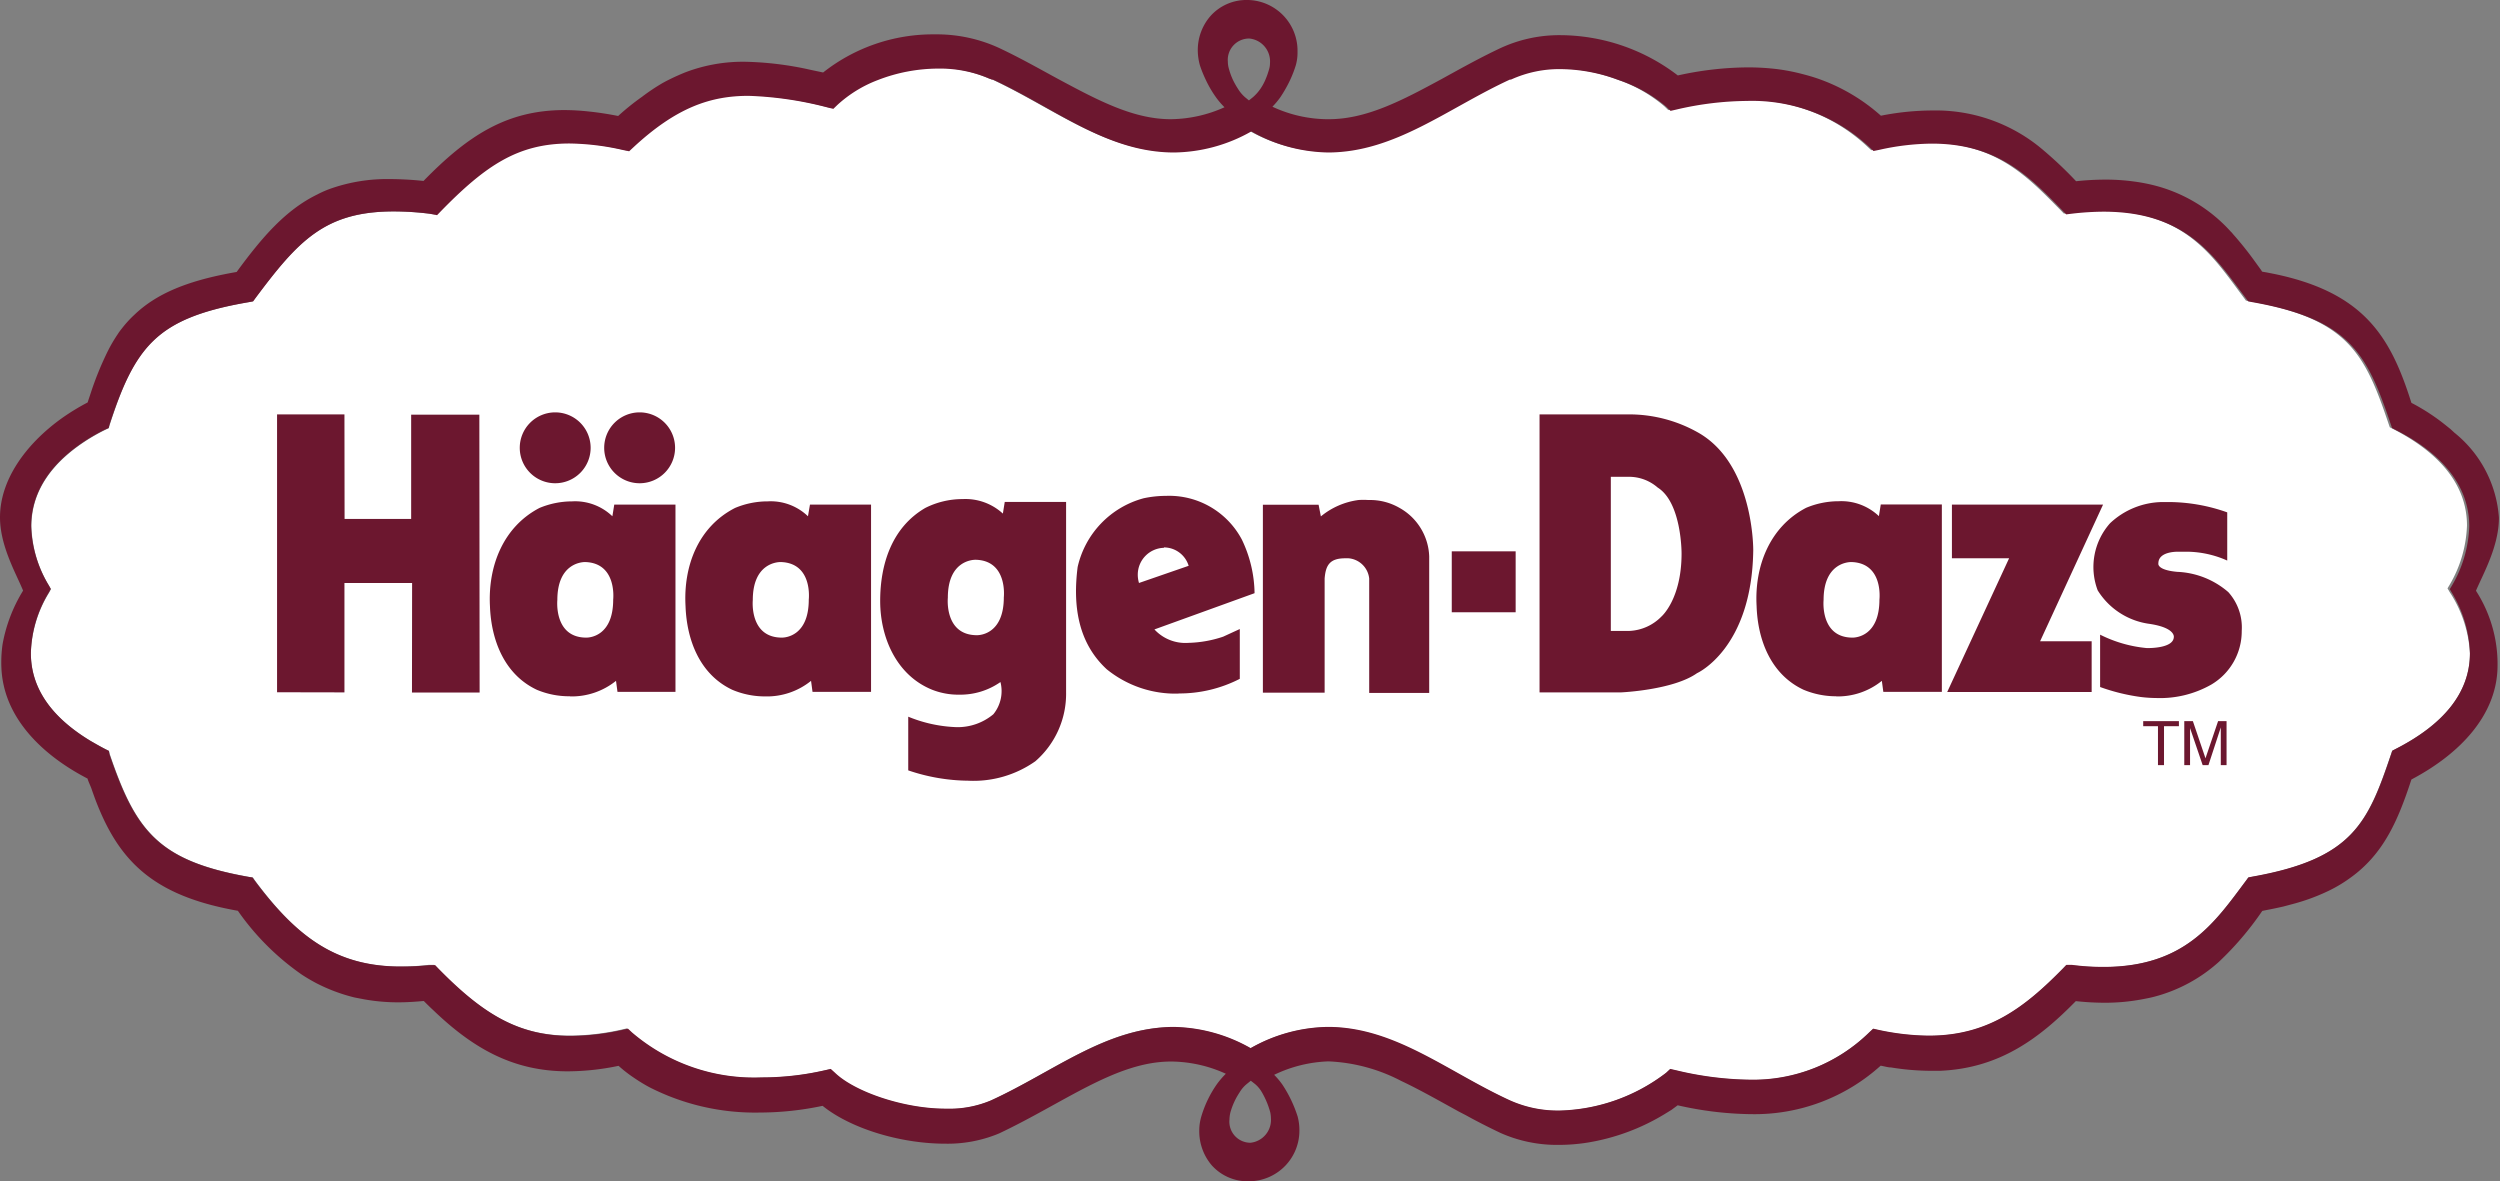 <svg id="Layer_1" data-name="Layer 1" xmlns="http://www.w3.org/2000/svg" viewBox="0 0 186.24 88"><rect x="0" y="0" width="186.24" height="88" fill="#808080" stroke="none"/><defs><style>.cls-2{fill:#6c172f}</style></defs><path d="M184 48.66c0 3-2 5.31-5.55 7.15l-.25.13-.08.24c-1.73 5.12-2.86 7.81-10.33 9.14l-.31.06-.16.22c-2.34 3.13-4.54 6.43-10.64 6.45a18 18 0 01-2.34-.15h-.42l-.26.27c-2.83 2.91-5.54 5-10 5a18.46 18.46 0 01-3.69-.42l-.44-.1-.3.28a12.37 12.37 0 01-8.91 3.52 24.56 24.56 0 01-5.47-.7l-.44-.1-.3.28a13.59 13.59 0 01-7.94 2.82h-.07a8.72 8.72 0 01-3.61-.75c-4.68-2.14-8.58-5.43-13.58-5.48a11.94 11.94 0 00-5.76 1.58 12 12 0 00-5.77-1.58c-5 0-8.9 3.34-13.59 5.48a7.94 7.94 0 01-3.3.61h-.09c-3.1 0-6.77-1.25-8.25-2.68l-.31-.28-.44.1a21 21 0 01-4.69.53A14 14 0 0147 76.89l-.3-.28-.44.1a18 18 0 01-3.83.44c-3.88 0-6.53-1.66-9.83-5l-.26-.27h-.42a20 20 0 01-2.11.13C25 72 22.07 69.74 19 65.6l-.16-.23-.32-.05c-6.74-1.2-8.4-3.45-10.34-9.14l-.06-.24-.26-.13c-.39-.2-.75-.41-1.1-.61-2.89-1.74-4.46-3.9-4.46-6.54a9.07 9.07 0 011.36-4.51l.14-.26-.14-.25a9 9 0 01-1.32-4.43c0-2.69 1.62-4.89 4.41-6.59.35-.21.71-.41 1.1-.6l.26-.13.06-.23c.95-2.93 1.81-4.92 3.24-6.28s3.46-2.25 7.1-2.87l.32-.06.16-.22c3.2-4.29 5.19-6.46 10.31-6.48a22 22 0 012.67.17l.42.05.26-.27c3.37-3.46 5.79-5.07 9.61-5.07a18.88 18.88 0 014 .49l.44.09.3-.28c3.19-3 5.72-3.83 8.6-3.85a26.67 26.67 0 015.86.86l.45.11.3-.29a9.38 9.38 0 013-1.85 12.5 12.5 0 014.5-.86 9.44 9.44 0 014 .82h.09c4.65 2.15 8.52 5.4 13.49 5.43a11.9 11.9 0 005.76-1.57 11.93 11.93 0 005.76 1.57c5 0 8.84-3.28 13.5-5.43h.08a8.66 8.66 0 013.72-.78 12.65 12.65 0 014.32.82 10.74 10.74 0 013.55 2l.3.29.44-.1a23.72 23.72 0 015.23-.64 12.8 12.8 0 019.15 3.45l.3.28.44-.09a18.46 18.46 0 013.91-.46c4.95 0 7.33 2.56 9.74 5l.26.27.42-.05a20.83 20.83 0 012.39-.15c6.26 0 8.31 3.42 10.59 6.46l.16.22.31.06c7.29 1.3 8.55 3.87 10.33 9.15l.08.23.25.13c3.46 1.77 5.5 4.17 5.5 7.19a9.31 9.31 0 01-1.3 4.43l-.15.25.15.26a9.26 9.26 0 011.52 4.57z" fill="#fff"/><path class="cls-2" d="M94.68 83.32a2.22 2.22 0 00-.05-.45 6.15 6.15 0 00-.63-1.51 2.29 2.29 0 00-.5-.6l-.32-.25-.32.26a2.32 2.32 0 00-.51.6 5.24 5.24 0 00-.69 1.5 2.41 2.41 0 00-.07.53 1.57 1.57 0 001.57 1.73 1.71 1.71 0 001.52-1.81zM92.24 6.64a2.65 2.65 0 00.53.62l.27.22.3-.24a3.33 3.33 0 00.54-.6 3.92 3.92 0 00.4-.73 6.1 6.1 0 00.27-.78 1.61 1.61 0 00.06-.44 1.71 1.71 0 00-1.54-1.82 1.59 1.59 0 00-1.6 1.73 1.89 1.89 0 00.08.53 5 5 0 00.28.78 5.73 5.73 0 00.41.73zM8.15 56.18c1.94 5.69 3.6 7.94 10.34 9.14l.32.05.16.23C22.07 69.74 25 72 29.84 72a20 20 0 002.16-.1h.42l.26.27c3.3 3.36 5.95 5 9.83 5a18 18 0 003.83-.44l.44-.1.3.28a14 14 0 009.68 3.35 21 21 0 004.69-.53l.44-.1.31.28c1.48 1.43 5.15 2.68 8.25 2.68h.06a7.94 7.94 0 003.3-.61c4.69-2.14 8.58-5.43 13.59-5.48a12 12 0 015.77 1.58 11.94 11.94 0 015.76-1.58c5 0 8.9 3.34 13.58 5.48a8.72 8.72 0 003.61.75h.07a13.59 13.59 0 007.94-2.82l.3-.28.44.1a24.56 24.56 0 005.47.7 12.37 12.37 0 008.91-3.52l.3-.28.44.1a18.46 18.46 0 003.69.42c4.42 0 7.13-2.09 10-5l.26-.27h.42a18 18 0 002.34.15c6.1 0 8.3-3.32 10.64-6.45l.16-.22.31-.06c7.47-1.33 8.6-4 10.33-9.14l.08-.24.25-.13C182 54 184 51.62 184 48.66a9.26 9.26 0 00-1.35-4.51l-.15-.26.15-.25a9.31 9.31 0 001.3-4.43c0-3-2-5.42-5.5-7.19l-.25-.13-.08-.23c-1.78-5.28-3-7.85-10.33-9.15l-.31-.06-.16-.22c-2.28-3-4.33-6.45-10.59-6.46a20.83 20.83 0 00-2.39.15l-.42.05-.26-.27c-2.41-2.48-4.79-5-9.74-5a18.46 18.46 0 00-3.91.46l-.44.09-.3-.28a12.8 12.8 0 00-9.15-3.45 23.72 23.72 0 00-5.23.64l-.44.1-.3-.29a10.74 10.74 0 00-3.55-2 12.65 12.65 0 00-4.32-.82 8.66 8.66 0 00-3.72.78h-.08c-4.66 2.15-8.53 5.4-13.5 5.43a11.93 11.93 0 01-5.76-1.57 11.9 11.9 0 01-5.76 1.57c-5 0-8.84-3.28-13.49-5.43h-.09a9.44 9.44 0 00-4-.82 12.5 12.5 0 00-4.5.86 9.38 9.38 0 00-3 1.85l-.3.29-.45-.11a26.67 26.67 0 00-5.86-.86c-2.88 0-5.41.89-8.6 3.85l-.3.28-.44-.09a18.88 18.88 0 00-4-.49c-3.82 0-6.24 1.61-9.61 5.07l-.26.27-.56-.11a22 22 0 00-2.67-.17c-5.12 0-7.11 2.19-10.31 6.48l-.16.22-.32.06c-3.64.62-5.68 1.5-7.1 2.87s-2.34 3.35-3.29 6.28l-.06.23-.26.11c-.39.19-.75.39-1.1.6-2.79 1.7-4.4 3.9-4.41 6.59a9 9 0 001.32 4.43l.14.25-.14.26a9.07 9.07 0 00-1.34 4.53c0 2.64 1.57 4.8 4.45 6.54.35.2.71.41 1.1.61l.26.13zM6.52 58C3.26 56.31.91 53.9.28 51.07a7.19 7.19 0 01-.17-1.21A9.53 9.53 0 01.19 48a11.47 11.47 0 011.53-4C1.22 42.76 0 40.69 0 38.54c0-2.78 1.9-5.42 4.53-7.33a16.9 16.9 0 012-1.23c.07-.23.15-.45.22-.67a23.52 23.52 0 011.32-3.23 11.24 11.24 0 01.69-1.17 4.48 4.48 0 01.32-.44 8.26 8.26 0 01.91-1c1.66-1.6 4-2.58 7.64-3.21 1.89-2.58 3.63-4.61 6-5.77a7.83 7.83 0 011.15-.49 12.74 12.74 0 014.22-.66h.07a24.57 24.57 0 012.48.14c3.26-3.34 6.17-5.28 10.5-5.28a17.26 17.26 0 011.85.11c.68.07 1.39.18 2.15.33a18.28 18.28 0 011.78-1.43 14.77 14.77 0 011.49-1c.22-.13.45-.24.67-.35s.71-.33 1.06-.47a12.05 12.05 0 014.37-.79h.06a24.33 24.33 0 014.94.61l.9.19a13.21 13.21 0 018.34-2.84 11.1 11.1 0 014.74 1c1.56.73 3 1.55 4.42 2.32 3 1.61 5.62 3 8.4 3a9.94 9.94 0 004-.89 5.65 5.65 0 01-.64-.75 8.22 8.22 0 01-.79-1.37 8.72 8.72 0 01-.4-1 4.27 4.27 0 01-.16-1.12 3.86 3.86 0 01.94-2.55A3.59 3.59 0 0192.92 0H93a3.78 3.78 0 013.66 3.87 3.44 3.44 0 01-.13 1 8.4 8.4 0 01-.38 1 9.71 9.71 0 01-.76 1.36 5.87 5.87 0 01-.6.72 9.85 9.85 0 004 .93H99c2.8 0 5.46-1.4 8.41-3 1.4-.77 2.86-1.59 4.42-2.32a10.42 10.42 0 014.45-.94 14.48 14.48 0 018.71 3 24.63 24.63 0 015.2-.6 18.08 18.08 0 012.21.13 14.73 14.73 0 011.85.36c.43.11.85.23 1.27.38a13.91 13.91 0 014.6 2.73 19.94 19.94 0 013.88-.39 12.3 12.3 0 018.27 3 29.21 29.21 0 012.39 2.27 21.23 21.23 0 012.19-.12 15.57 15.57 0 012.11.14 13.21 13.21 0 011.75.35 11.49 11.49 0 015.47 3.38l.09.09.09.11a24.91 24.91 0 011.6 2l.5.69a.3.3 0 00.07.1l.3.05.61.12c6.71 1.4 8.66 4.71 10.2 9.6a15.36 15.36 0 012.52 1.64l.41.33.28.26a8.9 8.9 0 013.31 6.33c0 2.15-1.2 4.22-1.71 5.44a10.09 10.09 0 011.6 5.88c-.15 3.37-2.68 6.21-6.41 8.18-1 3.06-2.08 5.58-4.6 7.36a10.34 10.34 0 01-1.71 1 15 15 0 01-2.62.94l-.6.16c-.39.09-.81.18-1.24.26l-.34.07a22.88 22.88 0 01-3.25 3.81 11.56 11.56 0 01-4.79 2.58c-.3.08-.62.14-.94.2a14.85 14.85 0 01-2.77.25 20 20 0 01-2.14-.12c-2.65 2.7-5.61 5-10.11 5.19h-.77a18.72 18.72 0 01-2.89-.25c-.24 0-.5-.09-.77-.13a14 14 0 01-9.63 3.61h-.06a25.73 25.73 0 01-5.43-.66l-.46.34-.52.32a16 16 0 01-5.74 2.12 13.76 13.76 0 01-2.15.17 10.38 10.38 0 01-4.33-.89c-.88-.42-1.75-.86-2.56-1.31l-.54-.28c-1.49-.82-2.91-1.63-4.29-2.28A12.82 12.82 0 0099 79.07h-.08a10.06 10.06 0 00-4 1 5.92 5.92 0 01.6.71 9.49 9.49 0 011.15 2.4 3.94 3.94 0 01.13 1A3.77 3.77 0 0193.07 88H93a3.58 3.58 0 01-2.73-1.19 3.91 3.91 0 01-.93-2.56 3.71 3.71 0 01.16-1.1 8.3 8.3 0 011.18-2.42 6.41 6.41 0 01.64-.74 10 10 0 00-4-.91h-.09c-4.09 0-7.94 3.06-12.81 5.36a9.92 9.92 0 01-4 .76c-3.38 0-7.08-1.15-9.14-2.82a22.62 22.62 0 01-4.66.5A17.32 17.32 0 0148.39 81a12.15 12.15 0 01-1.09-.66 10.15 10.15 0 01-1.22-.94 18.7 18.7 0 01-3.78.41c-4.07 0-7.06-1.7-10.06-4.59-.15-.13-.29-.28-.43-.41l-.24-.24c-.66.06-1.29.1-1.91.1a14.38 14.38 0 01-2.51-.22l-.73-.14a12.87 12.87 0 01-2.86-1.07c-.36-.19-.72-.4-1.07-.63a19.07 19.07 0 01-4.77-4.76c-5.66-1-8.33-3.18-10.08-7-.21-.46-.41-.94-.6-1.46-.07-.2-.15-.41-.22-.62s-.22-.5-.3-.77z"/><path class="cls-2" d="M161.21 57h-.45v-2.9h-1.1v-.38h2.66v.38h-1.11V57m4.67 0h-.44v-2.81l-.92 2.81h-.43l-.94-2.76V57h-.43v-3.28h.64l.94 2.77.94-2.77h.63V57M35.73 51.59h-5.04l.01-8.16h-5.04v8.15l-5.02-.01v-20.7h5.02l.01 7.79h4.96v-7.77h5.08l.02 20.7m7.86-9.72c-.24 0-2.07.09-2.07 2.83 0 0-.28 2.8 2.16 2.8.24 0 2-.1 2-2.83 0 0 .31-2.73-2.09-2.8m-1.14 10a6.24 6.24 0 01-2.45-.48c-2.43-1.14-3.41-3.71-3.5-6.23-.16-3 1-5.92 3.69-7.32a6.34 6.34 0 012.43-.49 4 4 0 013 1.11l.14-.87h4.56v13.95H46l-.11-.82a5.26 5.26 0 01-3.41 1.16M47.65 36a2.64 2.64 0 112.64-2.64A2.64 2.64 0 0147.65 36m-6.28 0A2.64 2.64 0 1144 33.33 2.64 2.64 0 0141.37 36m31.31 5.7c-.25 0-2.07.09-2.07 2.83 0 0-.28 2.79 2.17 2.79.23 0 2-.09 2-2.82 0 0 .31-2.74-2.1-2.8m-.49 16.46a14.24 14.24 0 01-4.53-.77v-4a10.36 10.36 0 003.6.78 4.14 4.14 0 002.74-.96 2.73 2.73 0 00.53-2.4 5.22 5.22 0 01-3.07.94 5.33 5.33 0 01-2-.36c-2.66-1.06-3.89-3.88-3.89-6.62s.87-5.48 3.36-6.93a6.16 6.16 0 012.78-.66 4.12 4.12 0 013 1.08l.14-.87h4.57v14.2a6.66 6.66 0 01-2.29 5.12 8 8 0 01-5 1.45m65.78-16.29c-.24 0-2.06.09-2.06 2.83 0 0-.28 2.8 2.16 2.8.24 0 2-.1 2-2.83 0 0 .32-2.73-2.09-2.8m-1.13 10a6.25 6.25 0 01-2.44-.49c-2.43-1.14-3.41-3.71-3.49-6.23-.17-3 1-5.92 3.69-7.32a6.26 6.26 0 012.42-.49 4.06 4.06 0 013 1.11l.14-.87h4.55v13.96h-4.36l-.11-.82a5.22 5.22 0 01-3.4 1.16m19.03-.33h-10.76l4.61-9.96h-4.26v-4h11.26l-4.69 10.18h3.84v3.78"/><path class="cls-2" d="M160.63 52a10 10 0 01-1.18-.08 14.65 14.65 0 01-3-.74v-3.9a9.74 9.74 0 003.49 1c.26 0 1.94 0 2-.8 0 0 .17-.7-1.78-1a5.38 5.38 0 01-3.89-2.5 4.91 4.91 0 01.92-5 5.79 5.79 0 013.91-1.58h.41a13.09 13.09 0 014.41.77v3.59a7.5 7.5 0 00-3-.66h-.65c-.18 0-1.48 0-1.48.87 0 0-.14.49 1.4.63a6.19 6.19 0 013.81 1.51 3.93 3.93 0 011 2.89 4.61 4.61 0 01-2.27 4 7.73 7.73 0 01-4.1 1m-47.72-6.39h-4.76v-4.54h4.76v4.54m-6.4 6.01H102V43.1a1.69 1.69 0 00-1.54-1.51h-.24c-1.14 0-1.46.49-1.54 1.51v8.5h-4.6v-14h4.15l.17.87a5.54 5.54 0 012.8-1.22 5 5 0 01.74 0 4.38 4.38 0 012.29.57 4.31 4.31 0 012.24 3.63v10.17m-48.32-9.75c-.24 0-2.07.09-2.07 2.83 0 0-.28 2.8 2.17 2.8.24 0 2-.1 2-2.83 0 0 .32-2.73-2.09-2.8M57 51.88a6.25 6.25 0 01-2.44-.49c-2.43-1.14-3.4-3.71-3.49-6.23-.17-3 .95-5.92 3.69-7.32a6.27 6.27 0 012.43-.49 4 4 0 013 1.11l.15-.87h4.55v13.95h-4.36l-.11-.82A5.23 5.23 0 0157 51.88m63-16.36V47h1.4a3.55 3.55 0 002.37-1.07s1.5-1.29 1.5-4.69c0-.1 0-3.8-1.78-4.92a3.25 3.25 0 00-2.13-.8H120m.77 16.06h-6.08V30.87h6.67a10.44 10.44 0 015.1 1.33c4.22 2.34 4.15 8.8 4.15 8.8-.1 7.33-4.19 9.15-4.19 9.15-1.78 1.26-5.65 1.43-5.65 1.43M86.71 40.81a2 2 0 00-1.95 2 2.16 2.16 0 00.09.62l3.7-1.28a1.93 1.93 0 00-1.84-1.37m1.09 10.89a8.12 8.12 0 01-5.35-1.81c-2.17-2-2.53-4.79-2.17-7.62a6.87 6.87 0 014.91-5.12 8 8 0 011.67-.18 6.13 6.13 0 015.65 3.25 9.47 9.47 0 01.95 4L86 46.89a3.14 3.14 0 002.54 1 8.73 8.73 0 002.58-.46l1.24-.57v3.71a9.85 9.85 0 01-4.57 1.09"/></svg>